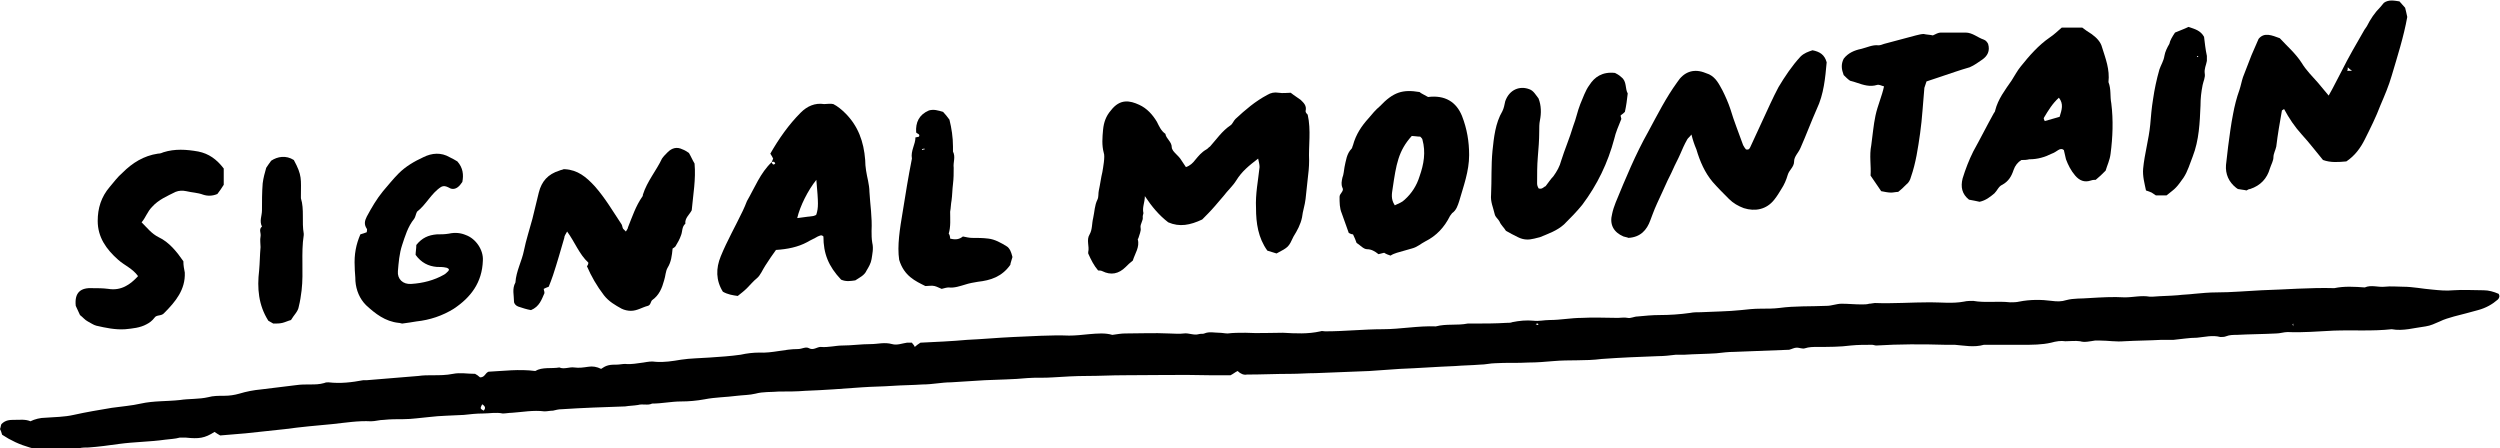 <?xml version="1.0" encoding="utf-8"?>
<!-- Generator: Adobe Illustrator 24.0.0, SVG Export Plug-In . SVG Version: 6.00 Build 0)  -->
<svg version="1.1" id="name" xmlns="http://www.w3.org/2000/svg" xmlns:xlink="http://www.w3.org/1999/xlink" x="0px" y="0px"
	 viewBox="0 0 353.1 63.3" style="enable-background:new 0 0 353.1 63.3;" xml:space="preserve">
<g id="Signal_Mountain_Hover">
	<g id="Signal_Mountain_h1">
		<path d="M174.8,52.4c-0.4,0.2-0.6,0.4-1,0.6c-0.9,0-1.9,0-2.9,0c-4.1-0.1-8.1,0-12.2,0c-1.7,0-3.4,0.1-5.2,0.1
			c-1.6,0-3.2,0.1-4.8,0.2c-1.2,0.1-2.4,0-3.6,0.1c-2,0.2-4,0.2-6,0.3c-1.6,0.1-3.2,0.2-4.8,0.3c-1.3,0-2.6,0.3-4,0.3
			c-1.4,0.1-2.9,0.1-4.3,0.2c-1.4,0.1-2.8,0.1-4.2,0.2c-2.7,0.2-5.4,0.4-8.1,0.5c-1.2,0.1-2.4,0.1-3.7,0.1c-1.1,0.1-2.2,0-3.3,0.3
			c-0.8,0.2-1.8,0.2-2.6,0.3c-1.5,0.2-3.1,0.2-4.6,0.5c-1.1,0.2-2.2,0.3-3.3,0.3c-1.4,0-2.7,0.3-4.1,0.3c-0.6,0.3-1.3,0-2,0.2
			c-0.6,0.1-1.2,0.1-1.8,0.2c-3,0.1-6,0.2-9,0.4c-0.4,0-0.8,0.1-1.2,0.2c-0.4,0-0.8,0.1-1.2,0.1c-1.6-0.2-3.1,0.1-4.6,0.2
			c-0.4,0-0.9,0.1-1.3,0.1c-0.9-0.2-1.9,0-2.8,0c-0.9,0-1.8,0.1-2.7,0.2c-1.6,0.1-3.3,0.1-4.9,0.3c-1.2,0.1-2.4,0.3-3.6,0.3
			c-0.9,0-1.9,0-2.8,0.1c-0.6,0-1.2,0.2-1.8,0.2c-1.8-0.1-3.6,0.2-5.5,0.4c-2.2,0.2-4.4,0.4-6.6,0.7c-1.9,0.2-3.7,0.4-5.6,0.6
			c-1.2,0.1-2.3,0.2-3.6,0.3c-0.2-0.1-0.5-0.3-0.8-0.5c-1.4,0.9-2.2,1-4.1,0.8c-0.3,0-0.6,0-0.8,0c-0.7,0.2-1.4,0.2-2.1,0.3
			c-2.1,0.3-4.3,0.3-6.5,0.6c-1.4,0.2-2.9,0.4-4.3,0.5c-0.4,0-0.9,0-1.3,0.1c-0.6,0-1.1,0-1.7,0.1c-1.2,0.3-2.4,0.2-3.6,0
			c-0.5-0.1-1.1,0-1.7-0.2c-1.4-0.4-2.7-1-3.9-1.8C0.2,61,0.1,60.8,0,60.6c0.1-0.2,0.1-0.5,0.2-0.7c0.6-0.6,1.2-0.6,1.9-0.6
			c0.8,0,1.5-0.1,2.2,0.2c0.6-0.3,1.4-0.5,2.1-0.5c1.3-0.1,2.7-0.1,4-0.4c1.8-0.4,3.6-0.7,5.4-1c1.4-0.2,2.8-0.3,4.1-0.6
			c1.8-0.4,3.7-0.3,5.5-0.5c1.3-0.2,2.7-0.1,4-0.4c0.7-0.2,1.5-0.2,2.3-0.2c0.7,0,1.4-0.1,2.1-0.3c1-0.3,2-0.5,3.1-0.6
			c1.7-0.2,3.3-0.4,4.9-0.6c0.7-0.1,1.3-0.1,2-0.1c0.7,0,1.3,0,2-0.2C46,54,46.2,54,46.4,54c1.7,0.2,3.3,0,4.9-0.3
			c0.2,0,0.3,0,0.5,0c2.4-0.2,4.9-0.4,7.3-0.6c0.7-0.1,1.3-0.1,2-0.1C62.1,53,63,53,64,52.8c1-0.2,2,0,3.1,0
			c0.2,0.1,0.5,0.3,0.7,0.5c0.7,0,0.7-0.6,1.2-0.8c2.1-0.1,4.3-0.4,6.6-0.1c1-0.6,2.3-0.3,3.4-0.5c0.7,0.3,1.4-0.1,2.1,0
			c0.7,0.1,1.3,0,2-0.1c0.6-0.1,1.2,0,1.8,0.3c0.3-0.2,0.6-0.4,1-0.5c0.4-0.1,0.8-0.1,1.2-0.1c0.4,0,0.8-0.1,1.2-0.1
			c0.9,0.1,1.7-0.1,2.6-0.2c0.6-0.1,1.1-0.2,1.7-0.1c1.2,0.1,2.4-0.1,3.6-0.3c1.3-0.2,2.7-0.2,4-0.3c1.5-0.1,3-0.2,4.4-0.4
			c0.9-0.2,1.8-0.3,2.6-0.3c1.9,0.1,3.6-0.5,5.5-0.5c0.6,0,1.1-0.4,1.6-0.1c0.6,0.3,1.1-0.2,1.6-0.2c1.1,0.1,2.1-0.2,3.1-0.2
			c1.3,0,2.6-0.2,4-0.2c1,0,1.9-0.3,3,0c0.7,0.2,1.4-0.1,2.1-0.2c0.2,0,0.4,0,0.7,0c0.1,0.2,0.3,0.3,0.4,0.6
			c0.2-0.2,0.5-0.4,0.8-0.6c2.1-0.1,4.4-0.2,6.6-0.4c2.2-0.1,4.3-0.3,6.5-0.4c2.6-0.1,5.3-0.3,7.9-0.2c0.9,0,1.8-0.1,2.8-0.2
			c1.2-0.1,2.3-0.2,3.3,0.1c0.7-0.1,1.3-0.2,1.8-0.2c2.1,0,4.1-0.1,6.2,0c0.7,0,1.4,0.1,2.1,0c0.7-0.1,1.4,0.3,2.1,0.1
			c0.3-0.1,0.6,0,0.8-0.1c0.7-0.3,1.4-0.1,2.1-0.1c0.4,0,0.8,0.1,1.2,0.1c0.8-0.1,1.6-0.1,2.5-0.1c1.8,0.1,3.5,0,5.3,0
			c1.8,0.1,3.5,0.2,5.3-0.2c0.2-0.1,0.4,0,0.7,0c2.7,0,5.4-0.3,8.1-0.3c2.5,0,5-0.5,7.5-0.4c1.5-0.4,3-0.1,4.5-0.4
			c0.2,0,0.4,0,0.7,0c1.6,0,3.2,0,4.8-0.1c0.3,0,0.6,0,0.8-0.1c1-0.2,2-0.3,3-0.2c0.7,0.1,1.5-0.1,2.3-0.1c1.5,0,3-0.3,4.5-0.3
			c1.7-0.1,3.4,0,5.1,0c0.5,0,0.9-0.1,1.4,0c0.4,0.1,0.9-0.2,1.4-0.2c1-0.1,2.1-0.2,3.1-0.2c1.4,0,2.9-0.1,4.3-0.3
			c0.5-0.1,1-0.1,1.5-0.1c1.9-0.1,3.8-0.1,5.7-0.3c0.9-0.1,1.8-0.2,2.8-0.2c0.9,0,1.8,0,2.6-0.1c2.2-0.3,4.4-0.2,6.7-0.3
			c0.7,0,1.4-0.3,2.1-0.3c0.9,0,1.9,0.1,2.8,0.1c0.4,0,0.8,0,1.1-0.1c0.3,0,0.6-0.1,0.8-0.1c2.6,0.1,5.2-0.1,7.8-0.1
			c1.6,0,3.2,0.2,4.8-0.1c0.4-0.1,0.9-0.1,1.3-0.1c1.7,0.3,3.4,0,5.2,0.2c0.4,0,0.9,0,1.3-0.1c1.5-0.3,3.1-0.3,4.6-0.1
			c0.7,0.1,1.4,0.1,2-0.1c1.1-0.3,2.2-0.2,3.3-0.3c1.7-0.1,3.3-0.2,5-0.1c1.2,0,2.3-0.3,3.5-0.1c0.2,0,0.3,0,0.5,0
			c1.2-0.1,2.3-0.1,3.5-0.2c0.8-0.1,1.5-0.1,2.3-0.2c1.1-0.1,2.1-0.2,3.2-0.2c2.1,0,4.2-0.2,6.3-0.3c3.4-0.1,6.9-0.4,10.3-0.3
			c1.4-0.3,2.9-0.2,4.3-0.1c0.9-0.4,1.9,0,2.8-0.1c0.9-0.1,1.8,0,2.6,0c1.4,0,2.8,0.3,4.1,0.4c1,0.1,2,0.2,3,0.1
			c1.4-0.1,2.9,0,4.3,0c0.7,0,1.4,0.2,2.1,0.5c0.2,0.3,0.1,0.6-0.1,0.8c-0.8,0.7-1.7,1.2-2.8,1.5c-1.1,0.3-2.2,0.6-3.4,0.9
			c-0.7,0.2-1.4,0.4-2,0.7c-0.7,0.3-1.3,0.6-2,0.7c-1.6,0.2-3.2,0.7-4.8,0.4c-2.7,0.3-5.4,0.1-8.2,0.2c-2.2,0.1-4.3,0.3-6.5,0.2
			c-0.5,0-1.1,0.2-1.6,0.2c-1.9,0.1-3.8,0.1-5.6,0.2c-0.5,0-1,0-1.5,0.2c-0.2,0.1-0.6,0.1-0.8,0.1c-1.1-0.3-2.2,0-3.3,0.1
			c-1.1,0-2.2,0.2-3.3,0.3c-0.6,0-1.1,0-1.7,0c-1.8,0.1-3.5,0.1-5.3,0.2c-1.1,0.1-2.3-0.1-3.4-0.1c-0.2,0-0.4,0-0.7,0
			c-0.7,0.1-1.5,0.3-2.1,0.1c-0.7-0.1-1.4,0-2.1,0c-0.6-0.1-1.3,0-2,0.2c-1.3,0.3-2.7,0.3-4,0.3c-1.7,0-3.4,0-5.2,0
			c-0.1,0-0.2,0-0.3,0c-1.4,0.4-2.8,0.1-4.1,0c-0.4,0-0.9,0-1.3,0c-3.3-0.1-6.6-0.1-9.8,0.1c-0.2,0-0.4-0.1-0.6-0.1c-1,0-2,0-3,0.1
			c-1.5,0.2-3.1,0.2-4.7,0.2c-0.6,0-1.2,0-1.8,0.2c-0.3,0.1-0.8-0.1-1.1-0.1c-0.4,0-0.7,0.2-1.1,0.3c-2.6,0.1-5.2,0.2-7.8,0.3
			c-0.8,0-1.6,0.1-2.5,0.2c-1.5,0.1-3,0.1-4.5,0.2c-0.4,0-0.8,0-1.2,0c-0.8,0.1-1.7,0.2-2.5,0.2c-2.7,0.1-5.3,0.2-8,0.4
			c-2.3,0.3-4.6,0.1-6.8,0.3c-1.2,0.1-2.3,0.2-3.5,0.2c-1.6,0.1-3.1,0-4.7,0.1c-0.7,0-1.4,0.2-2.2,0.2c-1.2,0.1-2.3,0.1-3.5,0.2
			c-2.6,0.1-5.2,0.3-7.8,0.4c-1.4,0.1-2.9,0.2-4.3,0.3c-2.5,0.1-5.1,0.2-7.6,0.3c-1.2,0-2.3,0.1-3.5,0.1c-2.1,0-4.1,0.1-6.2,0.1
			C175.7,53,175.2,52.8,174.8,52.4z M68.1,57.1c-0.3,0.6-0.3,0.6,0.2,0.9C68.6,57.7,68.6,57.4,68.1,57.1z M216.9,45.8
			c0.1,0,0.2,0.1,0.3,0.1c0,0,0.1-0.1,0.1-0.1c0,0-0.1-0.1-0.1-0.1C217.1,45.7,217,45.7,216.9,45.8z M323.9,46.1c0-0.1,0-0.2,0-0.4
			c0,0-0.1,0.1-0.1,0.1C323.8,45.9,323.9,46,323.9,46.1z"/>
		<path d="M180.3,35.8c-0.4-0.1-0.9-0.3-1.3-0.4c-1.3-1.8-1.6-3.9-1.6-6c-0.1-2,0.3-3.9,0.5-5.8c0-0.4-0.1-0.7-0.2-1.2
			c-1.3,1-2.3,1.8-3.1,3.1c-0.5,0.8-1.2,1.4-1.8,2.2c-0.4,0.5-0.8,0.9-1.2,1.4c-0.6,0.7-1.3,1.4-1.8,1.9c-1.7,0.8-3.2,1.1-4.8,0.4
			c-1.3-1-2.3-2.2-3.3-3.7c0,0.9-0.4,1.6-0.2,2.4c0,0.1-0.1,0.3-0.1,0.5c0.1,0.6-0.4,1-0.3,1.6c0.1,0.4-0.2,1-0.3,1.4
			c0,0.1-0.1,0.1-0.1,0.2c0.3,1.1-0.4,2-0.7,3c-0.4,0.3-0.7,0.6-1,0.9c-1,1-2.1,1.2-3.3,0.6c-0.2-0.1-0.4-0.1-0.6-0.1
			c-0.6-0.7-1-1.5-1.4-2.4c0,0,0-0.1,0-0.2c0.2-0.8-0.3-1.7,0.2-2.5c0.4-0.7,0.3-1.5,0.5-2.3c0.2-0.9,0.2-1.8,0.6-2.6
			c0.2-0.4,0.1-0.9,0.2-1.3c0.2-0.9,0.3-1.8,0.5-2.6c0.1-0.6,0.4-2.2,0.2-2.7c-0.3-1.1-0.2-2.2-0.1-3.3c0.1-1,0.4-1.9,1.1-2.7
			c1.3-1.7,2.7-1.4,4-0.8c1.1,0.5,1.9,1.4,2.5,2.4c0.3,0.6,0.6,1.3,1.2,1.7c0.1,0.7,0.9,1.1,0.9,1.9c0,0.2,0.1,0.3,0.2,0.5
			c0.3,0.4,0.7,0.7,1,1.1c0.3,0.4,0.5,0.8,0.8,1.2c0.6-0.2,1-0.6,1.3-1c0.5-0.6,0.9-1.1,1.6-1.5c0.2-0.1,0.3-0.3,0.5-0.4
			c0.9-1,1.7-2.2,2.9-3c0.3-0.2,0.4-0.6,0.7-0.9c1.4-1.3,2.8-2.5,4.5-3.4c0.5-0.3,1-0.4,1.6-0.3c0.6,0.1,1.2,0,1.7,0
			c0.5,0.4,1,0.7,1.4,1c0.4,0.4,0.9,0.8,0.7,1.6c0,0.2,0.2,0.4,0.3,0.5c0.5,2.2,0.1,4.4,0.2,6.5c0,0.9-0.1,1.8-0.2,2.6
			c-0.1,0.9-0.2,1.9-0.3,2.8c-0.1,0.9-0.4,1.7-0.5,2.6c-0.2,1-0.7,1.9-1.2,2.7C182,34.9,182,34.9,180.3,35.8z"/>
		<path d="M238.9,19c-0.3,0.4-0.5,0.5-0.6,0.7c-0.4,0.7-0.7,1.4-1,2.1c-0.3,0.7-0.7,1.4-1,2.1c-0.3,0.7-0.7,1.4-1,2.1
			c-0.2,0.4-0.3,0.7-0.5,1.1c-0.5,1.1-1,2.1-1.4,3.2c-0.1,0.3-0.2,0.5-0.3,0.8c-0.5,1.4-1.4,2.4-3.1,2.5c-0.2-0.1-0.4-0.1-0.7-0.2
			c-1.4-0.6-2-1.7-1.6-3.2c0.1-0.5,0.3-1.1,0.5-1.6c1.4-3.4,2.8-6.8,4.6-10c1.3-2.4,2.5-4.8,4.1-7c0.9-1.4,2.2-1.9,3.7-1.4
			c0.3,0.1,0.5,0.2,0.8,0.3c1,0.5,1.4,1.4,1.9,2.3c0.4,0.8,0.8,1.7,1.1,2.6c0.5,1.7,1.2,3.4,1.8,5.1c0.1,0.2,0.3,0.5,0.4,0.6
			c0.4,0.1,0.5-0.1,0.6-0.3c0.6-1.3,1.2-2.6,1.8-3.9c0.7-1.5,1.4-3.1,2.2-4.6c0.9-1.5,1.9-3,3.1-4.3c0.5-0.5,1.1-0.7,1.7-0.9
			c1,0.2,1.7,0.6,2,1.7c-0.2,2.2-0.4,4.5-1.4,6.6c-0.8,1.8-1.5,3.7-2.3,5.5c-0.3,0.7-0.9,1.2-0.9,1.9c0,0.8-0.7,1.2-0.9,1.9
			c-0.2,0.7-0.5,1.4-0.9,2c-0.3,0.5-0.6,1-1,1.5c-1.1,1.4-2.7,1.7-4.3,1.2c-0.8-0.3-1.5-0.7-2.1-1.3c-0.8-0.8-1.6-1.6-2.3-2.4
			c-1.1-1.3-1.8-2.9-2.3-4.6C239.3,20.4,239.1,19.8,238.9,19z"/>
		<path d="M109,22.9c0.1-0.2,0.1-0.3,0.2-0.5c-0.1-0.2-0.2-0.4-0.4-0.7c1.2-2.1,2.6-4.1,4.3-5.8c0.9-0.9,2-1.4,3.3-1.2
			c0.4,0,0.9-0.1,1.3,0c0.6,0.3,1.2,0.8,1.7,1.3c1.8,1.8,2.6,4,2.8,6.6c0,1,0.2,2,0.4,2.9c0.1,0.5,0.2,1.1,0.2,1.6
			c0.1,1.8,0.4,3.6,0.3,5.5c0,0.6,0,1.1,0.1,1.7c0.2,0.8,0,1.6-0.1,2.3c-0.1,0.6-0.4,1.1-0.7,1.6c-0.3,0.7-1,1-1.6,1.4
			c-0.7,0.1-1.3,0.2-2-0.1c-1.8-1.9-2.5-3.7-2.5-6.1c-0.3-0.3-0.5-0.1-0.8,0c-0.5,0.3-1,0.5-1.5,0.8c-1.3,0.7-2.8,1-4.4,1.1
			c-0.5,0.7-1,1.4-1.5,2.2c-0.4,0.6-0.7,1.4-1.2,1.8c-0.5,0.4-0.9,0.9-1.4,1.4c-0.4,0.4-0.8,0.7-1.3,1.1c-0.7-0.1-1.4-0.2-2.1-0.6
			c-1-1.6-1-3.3-0.3-5c0.9-2.2,2.1-4.3,3.1-6.4c0.2-0.4,0.4-0.9,0.6-1.4C106.6,26.5,107.4,24.4,109,22.9c0.1,0.4,0.3,0.4,0.5,0.2
			C109.4,22.8,109.2,22.8,109,22.9z M115.3,25.4c-1.2,1.5-2.3,3.7-2.7,5.4c0.8-0.1,1.5-0.2,2.3-0.3c0.1,0,0.2-0.1,0.3-0.1
			c0,0,0.1-0.1,0.1-0.1C115.6,29.3,115.6,28.8,115.3,25.4z"/>
		<path d="M83.1,37.1c-1.3-1.2-1.9-2.9-3-4.4c-0.2,0.4-0.4,0.6-0.4,0.9c-0.5,1.7-1,3.5-1.6,5.3c-0.2,0.6-0.4,1.1-0.6,1.6
			c-0.3,0.1-0.5,0.2-0.7,0.3c0,0.2,0.1,0.3,0.1,0.6c-0.4,0.9-0.7,1.9-1.9,2.4c-0.6-0.1-1.2-0.3-1.8-0.5c-0.3-0.1-0.6-0.4-0.6-0.7
			c0-0.9-0.3-1.8,0.2-2.7c0.1-1.6,0.9-3,1.2-4.5c0.3-1.5,0.8-3,1.2-4.5c0.3-1.2,0.6-2.5,0.9-3.7c0.4-1.6,1.3-2.6,2.9-3.1
			c0.2-0.1,0.4-0.1,0.6-0.2c0.1,0,0.1,0,0.2,0c1.8,0.1,3,1.1,4.2,2.4c1.5,1.7,2.6,3.6,3.8,5.4c0.1,0.2,0.1,0.4,0.2,0.6
			c0.1,0.1,0.2,0.2,0.4,0.4c0.1-0.2,0.3-0.4,0.3-0.6c0.6-1.5,1.1-3,2-4.3c0.1-0.1,0.1-0.2,0.1-0.3c0.6-1.9,1.9-3.4,2.7-5.1
			c0.2-0.3,0.5-0.6,0.8-0.9c0.6-0.6,1.3-0.8,2.1-0.4c0.3,0.1,0.6,0.3,0.9,0.5c0.3,0.5,0.5,1,0.8,1.5c0.2,2.2-0.2,4.4-0.4,6.6
			c-0.3,0.6-1,1.1-0.9,1.9c-0.5,0.4-0.4,1.1-0.6,1.6c-0.2,0.6-0.5,1.1-0.8,1.6c-0.1,0.1-0.2,0.2-0.4,0.3c-0.1,1-0.2,1.9-0.7,2.7
			c-0.3,0.5-0.3,1.2-0.5,1.8c-0.3,1.1-0.7,2.1-1.7,2.8c-0.2,0.2-0.2,0.7-0.6,0.8c-0.8,0.2-1.5,0.7-2.4,0.7c-0.4,0-0.9-0.1-1.3-0.3
			c-0.9-0.5-1.8-1-2.5-1.9c-1-1.3-1.8-2.7-2.4-4.1C83,37.5,83.1,37.3,83.1,37.1z"/>
		<path d="M322.3,15.6c-0.3,1.7-0.6,3.4-0.8,5.1c-0.1,0.5-0.4,1-0.4,1.5c0,0.5-0.3,1-0.5,1.6c-0.4,1.4-1.3,2.4-2.8,2.9
			c-0.2,0-0.3,0.1-0.5,0.2c-0.4-0.1-0.7-0.1-1.2-0.2c0,0-0.2-0.1-0.3-0.2c-1-0.8-1.5-1.9-1.4-3.2c0.1-0.9,0.2-1.8,0.3-2.6
			c0.2-1.5,0.4-3.1,0.7-4.6c0.2-1.1,0.5-2.3,0.9-3.4c0.2-0.6,0.3-1.2,0.5-1.8c0.4-1,0.8-2.1,1.2-3.1c0.3-0.7,0.6-1.4,1-2.3
			c0.8-1,1.9-0.5,3-0.1c1,1.1,2.2,2.1,3.1,3.5c0.6,1,1.5,1.9,2.3,2.8c0.5,0.6,1,1.2,1.5,1.8c0.7-1.2,1.2-2.3,1.8-3.4
			c1-2,2.1-3.9,3.2-5.8c0.1-0.2,0.3-0.4,0.4-0.6c0.5-1,1.1-1.9,1.9-2.7c0.2-0.2,0.3-0.4,0.5-0.6c0.7-0.5,1.5-0.3,2.2-0.2
			c0.3,0.3,0.5,0.6,0.8,0.9c0.1,0.4,0.2,0.8,0.3,1.3c-0.5,2.8-1.4,5.6-2.2,8.3c-0.4,1.4-1,2.8-1.6,4.2c-0.6,1.6-1.4,3.2-2.2,4.8
			c-0.6,1.2-1.4,2.3-2.6,3.1c-1.1,0.1-2.2,0.2-3.3-0.2c-1-1.2-1.9-2.4-3-3.6c-1-1.1-1.8-2.3-2.5-3.6
			C322.5,15.5,322.4,15.5,322.3,15.6z M332.2,10c-0.3-0.2-0.4-0.3-0.6-0.5c0,0.3,0,0.4-0.1,0.5C331.7,10,331.8,10,332.2,10z"/>
		<path d="M285.5,22.6c-0.5,0.3-0.9,0.8-1.1,1.4c-0.3,0.9-0.7,1.6-1.6,2.1c-0.5,0.2-0.7,0.8-1.1,1.2c-0.6,0.5-1.2,1-2.1,1.2
			c-0.4-0.1-1-0.2-1.5-0.3c-1-0.8-1.2-1.8-0.9-3c0.4-1.3,0.9-2.6,1.5-3.8c1-1.8,1.9-3.6,2.9-5.4c0.1-0.1,0.2-0.3,0.2-0.4
			c0.4-1.6,1.4-2.9,2.3-4.2c0.4-0.6,0.8-1.4,1.3-2c1.2-1.5,2.5-3,4.1-4.1c0.6-0.4,1-0.8,1.7-1.4c0.9,0,1.8,0,2.9,0
			c0.4,0.3,0.8,0.6,1.3,0.9c0.7,0.5,1.3,1.1,1.5,1.9c0.5,1.6,1.1,3.1,0.9,4.9c0.4,1,0.2,2,0.4,3c0.3,2.4,0.2,4.8-0.1,7.1
			c-0.1,0.9-0.5,1.7-0.7,2.4c-0.5,0.5-0.9,0.9-1.4,1.3c-0.2,0-0.4,0-0.7,0.1c-0.9,0.3-1.6,0-2.2-0.7c-0.6-0.7-1-1.5-1.3-2.3
			c-0.1-0.4-0.2-0.9-0.3-1.3c-0.2-0.2-0.5-0.2-0.8,0c-0.3,0.2-0.6,0.4-0.9,0.5c-1,0.5-2,0.8-3.2,0.8
			C286.2,22.6,285.9,22.6,285.5,22.6z M290.8,13.8c-0.9,0.8-1.5,1.8-2.1,2.8c-0.1,0.1,0,0.3,0.1,0.5c0.7-0.2,1.4-0.4,2.1-0.6
			C291.2,15.5,291.5,14.7,290.8,13.8z"/>
		<path d="M201.7,13.7c2.4-0.3,4,0.7,4.8,2.7c0.7,1.8,1,3.6,1,5.5c0,2.3-0.8,4.4-1.4,6.5c-0.2,0.6-0.4,1.3-1,1.7
			c-0.1,0.1-0.2,0.3-0.3,0.4c-0.8,1.6-1.9,2.8-3.5,3.6c-0.6,0.3-1.1,0.8-1.9,1c-0.7,0.2-1.4,0.4-2.1,0.6c-0.3,0.1-0.6,0.2-0.9,0.4
			c-0.3-0.1-0.6-0.2-0.9-0.4c-0.3,0.1-0.5,0.1-0.8,0.2c-0.5-0.4-1-0.7-1.6-0.7c-0.5,0-0.9-0.5-1.5-0.9c-0.1-0.3-0.3-0.8-0.5-1.2
			c-0.2,0-0.4-0.1-0.6-0.2c-0.3-0.9-0.7-1.9-1-2.8c-0.3-0.7-0.3-1.5-0.3-2.3c0-0.5,0.7-0.8,0.4-1.3c-0.2-0.5-0.1-0.9,0-1.4
			c0.2-0.5,0.2-1,0.3-1.5c0.2-0.9,0.3-1.9,1-2.6c0.1-0.1,0.1-0.3,0.2-0.5c0.4-1.5,1.2-2.7,2.2-3.8c0.5-0.6,1-1.2,1.6-1.7
			c1.9-2,3.2-2.4,5.6-2C200.7,13.2,201.2,13.4,201.7,13.7z M197,29c0.6-0.3,1-0.4,1.4-0.8c1-0.9,1.7-2,2.1-3.3
			c0.6-1.7,0.9-3.4,0.4-5.2c0-0.1-0.2-0.3-0.3-0.4c-0.4,0-0.9-0.1-1.2-0.1c-1.9,2.1-2.2,4-2.7,7.4C196.6,27.3,196.4,28.1,197,29z"/>
		<path d="M228.1,10.3c0.2,0.1,0.6,0.3,0.9,0.6c0.8,0.6,0.5,1.6,0.9,2.3c-0.1,0.9-0.2,1.7-0.4,2.6c-0.1,0.1-0.3,0.3-0.6,0.5
			c0,0.2,0.1,0.4,0.1,0.5c-0.4,1-0.8,1.9-1,2.8c-0.9,3.4-2.4,6.5-4.5,9.3c-0.8,1-1.7,1.9-2.6,2.8c-1,0.9-2.2,1.3-3.4,1.8
			c-0.3,0.1-0.5,0.1-0.8,0.2c-0.8,0.2-1.5,0.2-2.3-0.2c-0.6-0.3-1.2-0.6-1.7-0.9c-0.3-0.5-0.7-0.8-0.9-1.3c-0.2-0.4-0.6-0.6-0.7-1.1
			c-0.2-0.9-0.6-1.7-0.5-2.7c0.1-2.1,0-4.1,0.2-6.2c0.2-1.9,0.4-3.9,1.4-5.6c0.2-0.4,0.3-0.9,0.4-1.4c0.6-1.7,2.1-2.2,3.4-1.7
			c0.6,0.2,0.9,0.8,1.3,1.3c0.4,1,0.4,2.1,0.2,3.1c-0.1,0.5-0.1,1-0.1,1.6c0,1.2-0.1,2.4-0.2,3.6c-0.1,1.2-0.1,2.4-0.1,3.7
			c0,0.3,0.1,0.5,0.2,0.7c0.5,0.2,0.7-0.2,1-0.3c0.4-0.5,0.7-1,1.1-1.4c0.5-0.7,0.9-1.4,1.1-2.2c0.5-1.6,1.2-3.2,1.7-4.9
			c0.4-1,0.6-2.1,1-3.1c0.4-0.9,0.7-1.9,1.3-2.7C225.2,10.9,226.3,10.1,228.1,10.3z"/>
		<path d="M26.1,38.5c0.1,2.4-1.3,4.1-2.9,5.7c-0.4,0.5-1.1,0.2-1.4,0.7c-0.3,0.4-0.7,0.7-1.1,0.9c-0.9,0.5-2,0.6-3,0.7
			c-1.4,0.1-2.8-0.2-4.1-0.5c-0.4-0.1-0.8-0.4-1.2-0.6c-0.4-0.2-0.7-0.6-1.1-0.9c-0.2-0.4-0.4-0.9-0.6-1.3c-0.2-1.9,0.7-2.6,2.4-2.5
			c0.7,0,1.4,0,2.2,0.1c1.8,0.3,3.1-0.6,4.2-1.8c-0.8-1.1-1.9-1.5-2.8-2.3c-1.7-1.5-2.9-3.2-2.9-5.5c0-1.8,0.5-3.4,1.7-4.8
			c0.6-0.7,1.1-1.4,1.8-2c1.4-1.4,3-2.4,5-2.7c0.3,0,0.6-0.1,0.8-0.2c1.6-0.5,3.2-0.4,4.9-0.1c1.5,0.3,2.6,1.1,3.6,2.4
			c0,0.7,0,1.5,0,2.3c-0.3,0.5-0.6,0.9-0.9,1.3c-0.7,0.3-1.4,0.3-2,0.1c-0.8-0.3-1.6-0.3-2.4-0.5c-0.5-0.1-1-0.1-1.5,0.1
			c-1.2,0.6-2.4,1.1-3.3,2.1c-0.7,0.7-0.9,1.5-1.5,2.2c0.8,0.8,1.4,1.6,2.4,2.1c1.5,0.7,2.6,2.1,3.5,3.4C25.9,37.5,26,38,26.1,38.5z
			"/>
		<path d="M50.9,33.1c0.4-0.1,0.6-0.2,0.9-0.3c0-0.2,0.1-0.4,0-0.5c-0.4-0.6-0.3-1.1,0-1.7c0.7-1.3,1.4-2.5,2.3-3.6
			c0.7-0.8,1.4-1.7,2.2-2.5c1-1,2.2-1.7,3.5-2.3c1.2-0.6,2.5-0.7,3.7,0c0.4,0.2,0.8,0.4,1.1,0.6c0.8,0.9,0.9,1.9,0.7,2.9
			c-0.1,0.1-0.2,0.3-0.3,0.4c-0.4,0.5-1,0.8-1.6,0.4c-0.4-0.2-0.7-0.3-1.1-0.1c-1.4,0.9-2.1,2.5-3.4,3.5c-0.2,0.4-0.2,0.7-0.4,1
			c-0.9,1.1-1.3,2.5-1.7,3.7c-0.4,1.2-0.5,2.5-0.6,3.7c-0.1,1.1,0.7,1.9,1.9,1.8c1.6-0.1,3.2-0.5,4.6-1.3c0.2-0.1,0.4-0.3,0.6-0.5
			c0.1-0.1,0.1-0.2,0.1-0.3c-0.1-0.1-0.3-0.2-0.4-0.2c-0.4-0.1-0.9-0.1-1.3-0.1c-1.2-0.1-2.2-0.6-3-1.7c0-0.4,0.1-0.9,0.1-1.4
			c0.8-1,1.7-1.4,2.9-1.5c0.6,0,1.1,0,1.7-0.1c0.9-0.2,1.7-0.1,2.4,0.2c1.4,0.5,2.5,2.1,2.4,3.6c-0.1,3.1-1.7,5.2-4.1,6.8
			c-1.6,1-3.4,1.6-5.3,1.8c-0.6,0.1-1.2,0.2-2,0.3c-0.1,0-0.3-0.1-0.5-0.1c-1.9-0.2-3.3-1.3-4.6-2.5c-0.9-0.9-1.4-2.1-1.5-3.4
			c0-0.7-0.1-1.3-0.1-2C50,35.9,50.3,34.5,50.9,33.1z"/>
		<path d="M273,5c0.4-0.2,0.8-0.4,1.1-0.4c1.2,0,2.3,0,3.5,0c1,0,1.7,0.7,2.6,1c0.3,0.1,0.5,0.4,0.6,0.6c0.3,1-0.1,1.7-0.8,2.2
			c-0.6,0.4-1.1,0.8-1.8,1.1c-1.4,0.4-2.8,0.9-4.3,1.4c-0.6,0.2-1.2,0.4-1.8,0.6c-0.1,0.3-0.2,0.6-0.3,0.9c-0.2,2.1-0.3,4.3-0.6,6.4
			c-0.3,2.1-0.6,4.2-1.3,6.2c-0.1,0.4-0.3,0.8-0.7,1.1c-0.4,0.4-0.7,0.7-1.1,1c-0.3,0-0.7,0.1-1,0.1c-0.4,0-0.9-0.1-1.4-0.2
			c-0.5-0.7-1-1.5-1.5-2.2c0.1-1.4-0.2-2.8,0.1-4.3c0.2-1.4,0.3-2.8,0.6-4.2c0.3-1.4,0.9-2.7,1.2-4.1c-0.4-0.1-0.7-0.3-1-0.2
			c-1,0.3-1.9,0-2.8-0.3c-0.3-0.1-0.6-0.2-1-0.3c-0.3-0.2-0.6-0.5-0.9-0.8c-0.3-0.8-0.4-1.5,0-2.3c0.6-0.8,1.5-1.2,2.5-1.4
			c0.8-0.2,1.6-0.6,2.4-0.5c0.3,0,0.5-0.1,0.8-0.2c1.5-0.4,3-0.8,4.5-1.2c0.4-0.1,0.8-0.2,1.1-0.2C272.1,4.9,272.6,4.9,273,5z"/>
		<path d="M134.2,33.7c0.8,0.2,1.3,0.1,1.8-0.3c0.5,0.1,0.9,0.2,1.3,0.2c0.8,0,1.5,0,2.3,0.1c0.9,0.1,1.8,0.6,2.6,1.1
			c0.2,0.1,0.4,0.4,0.5,0.6c0.1,0.2,0.2,0.5,0.3,0.9c-0.1,0.4-0.3,0.9-0.3,1.1c-1.2,1.7-2.8,2.2-4.6,2.4c-0.6,0.1-1.2,0.2-1.8,0.4
			c-0.7,0.2-1.5,0.5-2.3,0.4c-0.3,0-0.6,0.1-1,0.2c-0.3-0.1-0.6-0.3-1-0.4c-0.4-0.1-0.8,0-1.3,0c-1.4-0.7-3-1.4-3.7-3.7
			c-0.3-2,0.1-4.4,0.5-6.8c0.4-2.5,0.8-5,1.3-7.5c-0.2-1.1,0.5-2,0.5-3c0.2,0,0.4-0.1,0.5-0.1c0.2-0.4-0.3-0.4-0.4-0.6
			c-0.1-1.4,0.4-2.5,1.8-3.1c0.7-0.2,1.3,0,2,0.2c0.3,0.3,0.6,0.7,0.9,1.1c0.3,1.2,0.5,2.5,0.5,3.8c0,0.2,0,0.5,0,0.7
			c0.4,0.8,0,1.5,0.1,2.3c0,0.8,0,1.5-0.1,2.3c-0.1,0.8-0.1,1.6-0.2,2.3c-0.1,0.5-0.1,1.1-0.2,1.6c0,1,0.1,2.1-0.2,3.1
			C134.1,33.1,134.2,33.4,134.2,33.7z M130.6,21.1c0,0,0-0.1,0-0.1c-0.1,0-0.3,0-0.4,0.1c0,0,0.1,0.1,0.1,0.1
			C130.4,21.1,130.5,21.1,130.6,21.1z"/>
		<path d="M307.2,4.6c0.7-0.3,1.3-0.5,1.9-0.8c0.9,0.3,1.7,0.5,2.2,1.4c0.1,0.8,0.2,1.8,0.4,2.7c0,0.2,0,0.4,0,0.7
			c-0.1,0.6-0.4,1.1-0.3,1.8c0.1,0.5-0.2,1.1-0.3,1.6c-0.2,1-0.3,1.9-0.3,2.9c-0.1,2.4-0.2,4.9-1.1,7.2c-0.4,1-0.7,2.1-1.3,3
			c-1,1.4-1,1.4-2.4,2.5c-0.4,0-0.8,0-1.5,0c0,0-0.3-0.2-0.6-0.4c-0.2-0.1-0.5-0.2-0.8-0.3c-0.2-1-0.5-2-0.4-3.1
			c0.2-2.1,0.8-4.1,1-6.2c0.1-1.2,0.2-2.4,0.4-3.6c0.2-1.4,0.5-2.8,0.9-4.2c0.2-0.6,0.6-1.2,0.7-1.9c0.1-0.6,0.4-1.2,0.7-1.7
			C306.5,5.7,306.8,5.2,307.2,4.6z M310.5,8C310.5,8,310.5,7.9,310.5,8c-0.1-0.1-0.1-0.1-0.2-0.1c0,0,0,0.1,0,0.1
			C310.4,8.1,310.5,8,310.5,8z"/>
		<path d="M37.6,23.7c0.2-0.3,0.4-0.6,0.7-1c0.9-0.6,2.1-0.8,3.2-0.1c1.2,2.2,1,2.7,1,5.1c0,0.1,0,0.2,0,0.3c0.5,1.6,0.1,3.3,0.4,5
			c0,0.1,0,0.1,0,0.2c-0.4,2.6,0,5.2-0.3,7.8c-0.1,0.8-0.2,1.5-0.4,2.3c-0.1,0.7-0.7,1.2-1.1,1.9c-0.4,0.1-0.8,0.3-1.2,0.4
			c-0.4,0.1-0.8,0.1-1.3,0.1c-0.2-0.1-0.5-0.3-0.7-0.4c-1.4-2.2-1.6-4.6-1.3-7.1c0.1-1.1,0.1-2.2,0.2-3.3c0-0.5-0.1-1,0-1.5
			c0.1-0.5-0.3-1,0.2-1.4c-0.4-0.8,0-1.5,0-2.3c0-1.3,0-2.5,0.1-3.8C37.2,25.1,37.4,24.4,37.6,23.7z"/>
	</g>
</g>
</svg>
